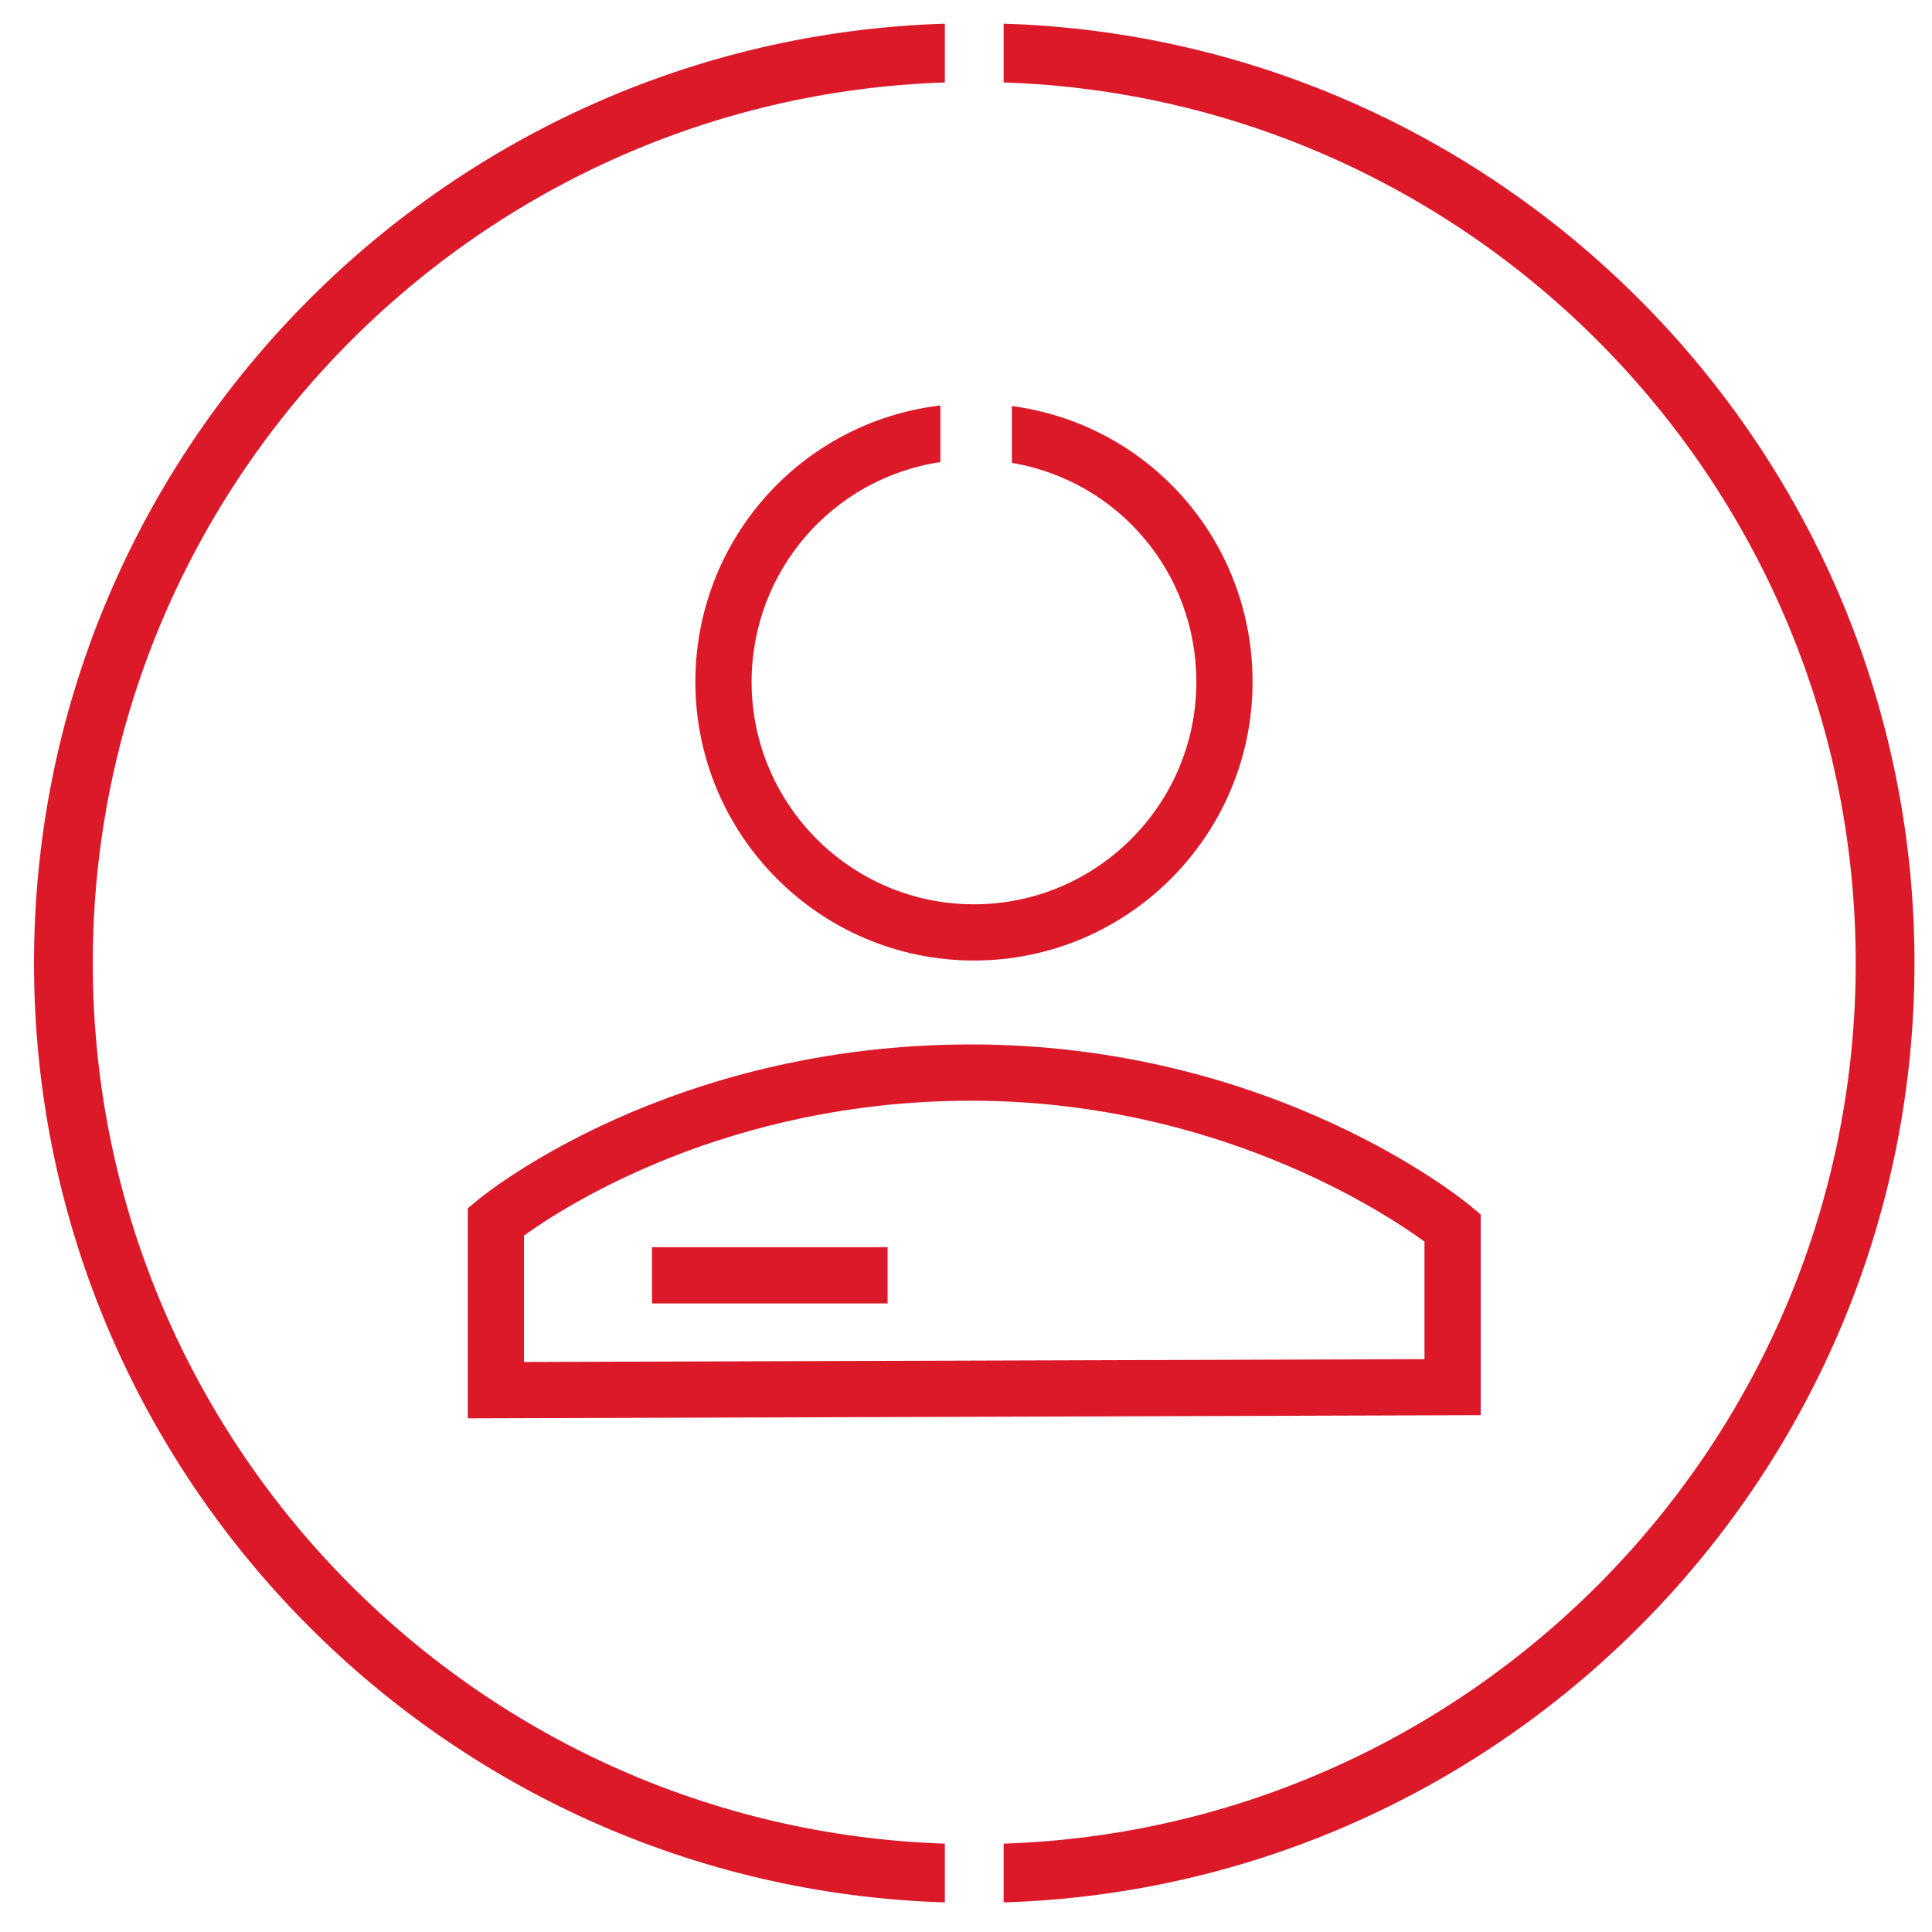 <svg width="75" height="75" viewBox="0 0 75 75" fill="none" xmlns="http://www.w3.org/2000/svg">
<g clip-path="url(#clip0_23_74)">
<path d="M1.32 37.385C1.32 57.129 17.084 73.246 36.679 73.851V71.57C18.338 70.965 3.601 55.863 3.601 37.385C3.601 18.907 18.338 3.805 36.679 3.201V0.919C17.084 1.524 1.32 17.652 1.32 37.385Z" fill="#DC1928"/>
<path d="M38.961 0.919V3.201C57.302 3.805 72.039 18.907 72.039 37.385C72.039 55.863 57.302 70.965 38.961 71.57V73.851C58.557 73.246 74.32 57.118 74.32 37.385C74.32 17.652 58.557 1.524 38.961 0.919Z" fill="#DC1928"/>
<path d="M18.159 55.06V46.905L18.555 46.578C18.852 46.332 25.976 40.545 37.694 40.545C49.413 40.545 56.779 46.561 57.088 46.818L57.481 47.145V54.937L18.159 55.06ZM20.342 47.961V52.872L55.298 52.763V48.198C53.675 47.017 47.135 42.73 37.694 42.73C28.254 42.73 21.944 46.812 20.342 47.964V47.961Z" fill="#DC1928"/>
<path d="M34.456 48.416H25.311V50.599H34.456V48.416Z" fill="#DC1928"/>
<path d="M39.282 15.761V17.968C43.405 18.669 46.442 22.219 46.442 26.472C46.442 31.23 42.57 35.105 37.809 35.105C33.048 35.105 29.177 31.233 29.177 26.472C29.177 22.178 32.303 18.571 36.505 17.938V15.739C31.073 16.391 26.994 20.983 26.994 26.472C26.994 32.436 31.845 37.287 37.809 37.287C43.773 37.287 48.624 32.436 48.624 26.472C48.624 21.015 44.638 16.484 39.282 15.761Z" fill="#DC1928"/>
</g>
<defs>
<clipPath id="clip0_23_74">
<rect width="74" height="74" fill="white" transform="translate(0.82 0.385)"/>
</clipPath>
</defs>
</svg>
